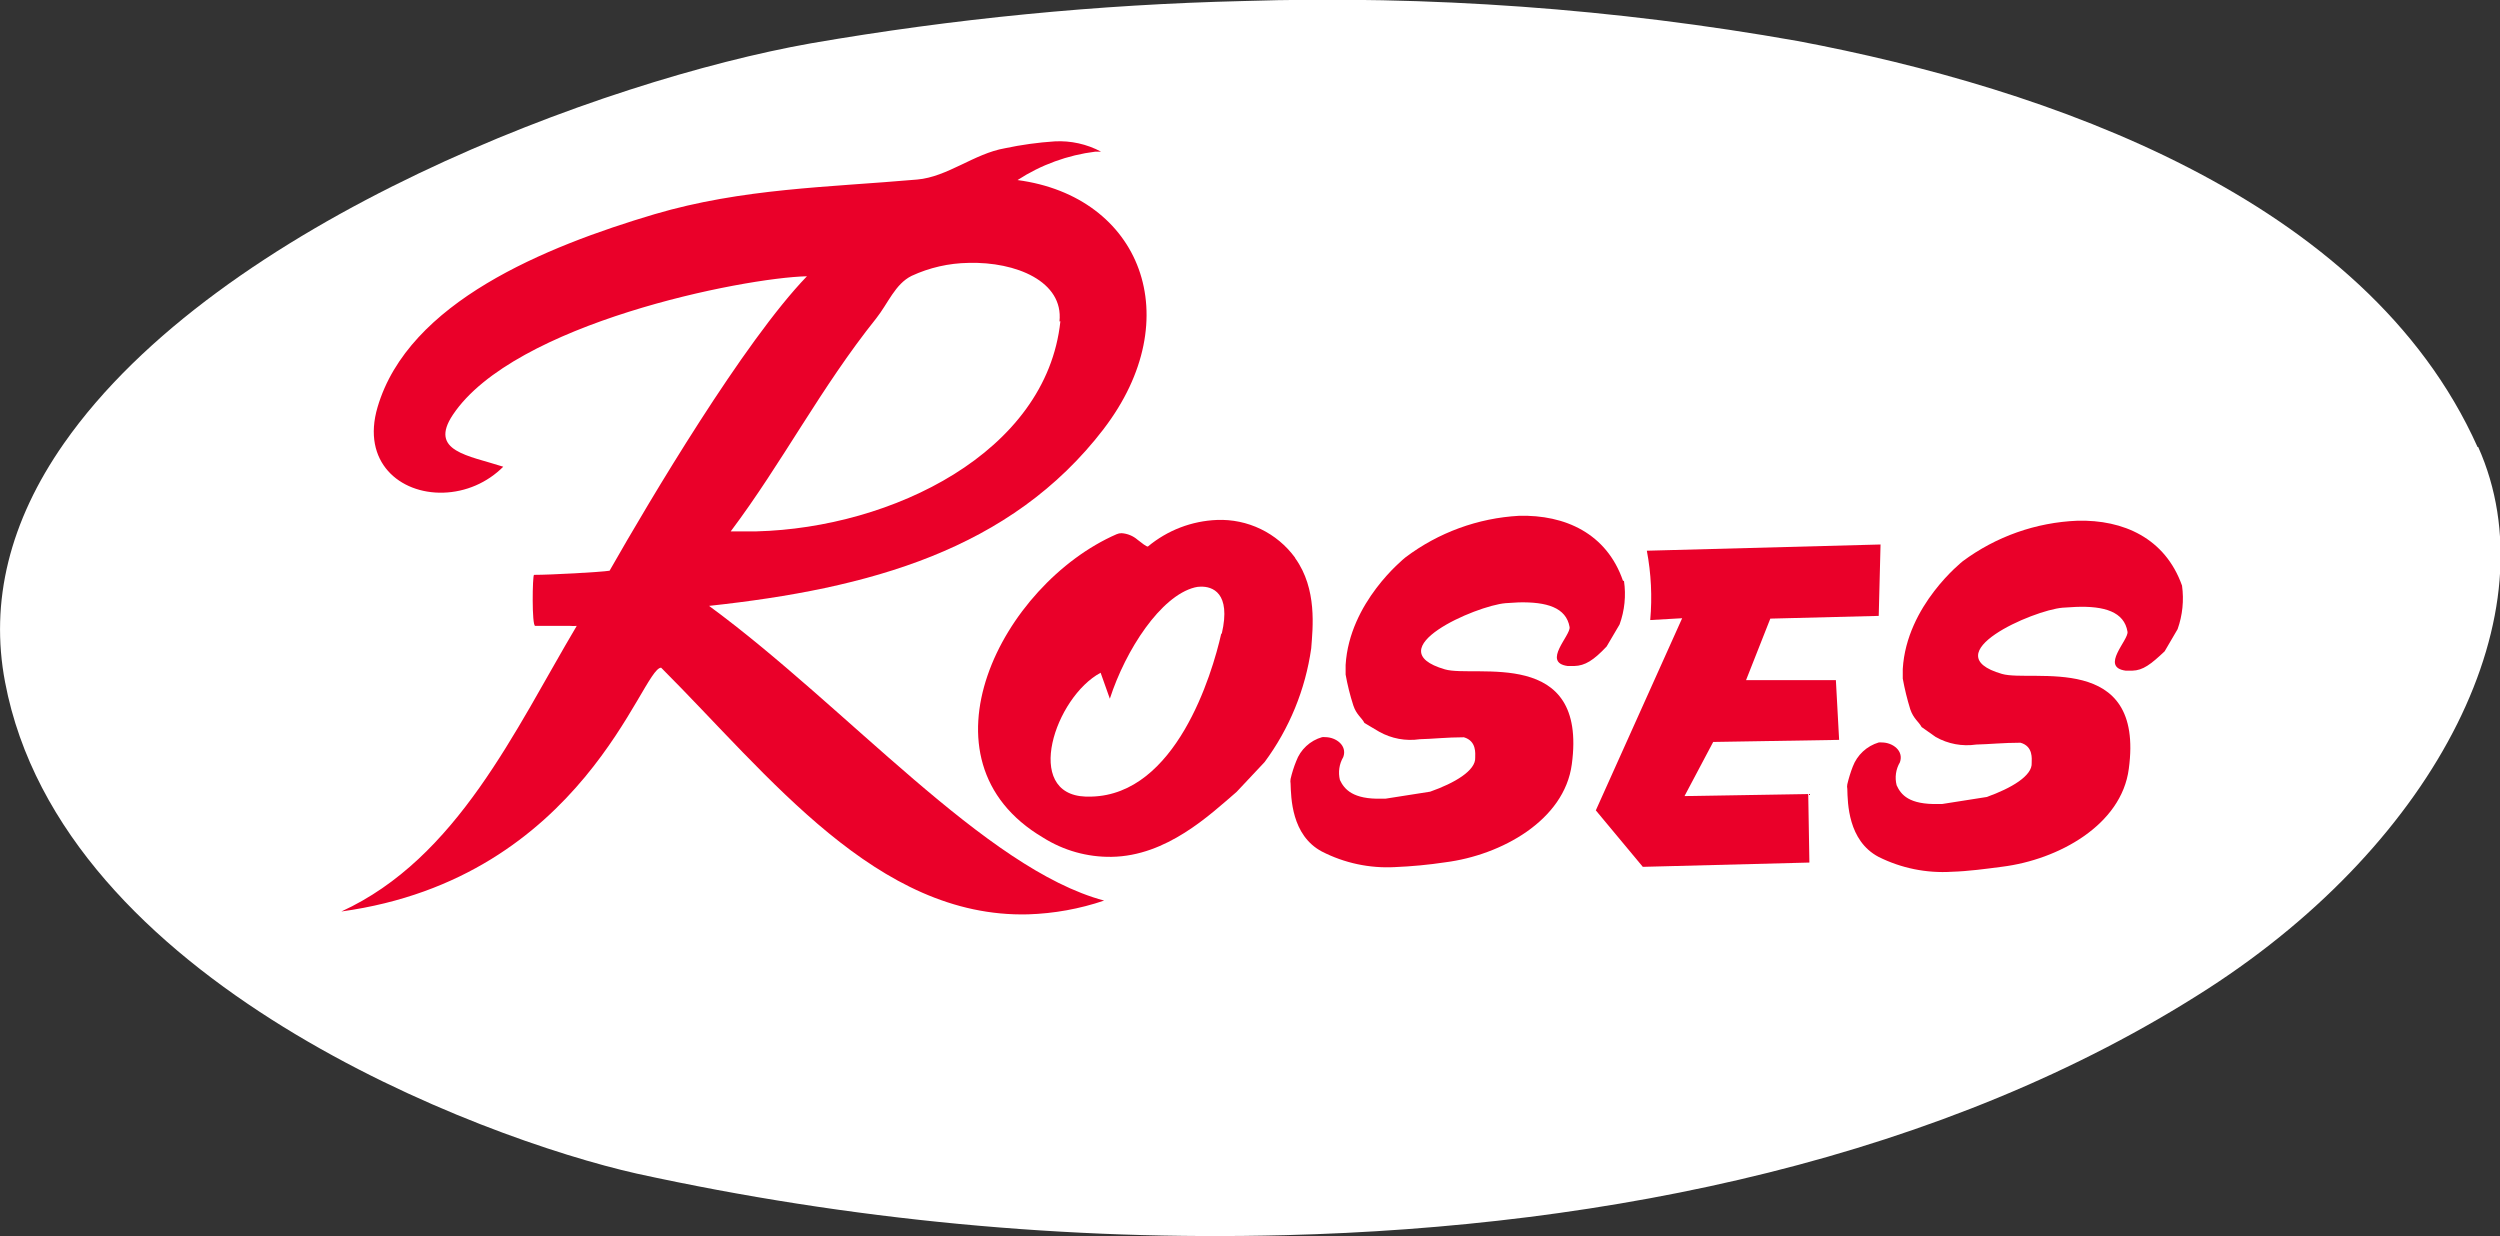 <?xml version="1.0" encoding="UTF-8"?> <svg xmlns="http://www.w3.org/2000/svg" width="269" height="133" viewBox="0 0 269 133" fill="none"><rect x="0" y="0" width="269" height="133" fill="#333333" stroke="none"/><g clip-path="url(#clip0)"><path d="M266.653 48.096C274.602 65.851 262.378 90.353 237.608 106.362C209.221 124.675 172.967 132.023 138.293 132.903C114.855 133.51 91.43 131.287 68.525 126.282C51.69 122.496 6.65 105.635 0.545 73.394C-1.104 64.734 1.02 56.101 6.873 47.719C23.638 23.748 65.032 8.606 87.231 4.666C102.609 2.004 118.164 0.482 133.766 0.112C153.751 -0.517 173.747 0.924 193.434 4.415C220.145 9.458 254.527 21.178 266.583 48.096" fill="white"></path><path d="M131.462 68.183C132.495 63.755 130.428 63.084 129.184 63.126C128.967 63.126 128.751 63.154 128.542 63.21C124.895 64.146 121.137 69.887 119.419 75.181L118.427 72.387C113.524 75.014 110.045 85.463 116.807 85.714H117.435C126.53 85.49 130.414 72.597 131.406 68.183H131.462ZM139.369 60.067C141.744 63.377 141.255 67.554 141.087 69.761C140.459 74.194 138.735 78.4 136.072 81.998L133.054 85.211C130.176 87.684 125.538 92.112 119.601 92.196C116.998 92.236 114.44 91.517 112.238 90.128C98.072 81.761 107.824 62.861 120.146 57.482C120.317 57.405 120.503 57.367 120.69 57.371C121.325 57.415 121.928 57.666 122.409 58.083C122.898 58.446 123.303 58.809 123.512 58.809C125.61 57.059 128.228 56.052 130.959 55.946C132.581 55.884 134.193 56.221 135.655 56.927C137.116 57.633 138.382 58.687 139.341 59.997" fill="#EA0029"></path><path d="M202.151 66.27L190.486 66.563L187.874 73.185H197.541L197.89 79.61L184.339 79.834L181.252 85.659L194.566 85.436L194.691 92.811L176.767 93.272L171.71 87.196L181 66.521L177.564 66.717C177.788 64.226 177.665 61.715 177.2 59.257L202.347 58.587L202.151 66.27Z" fill="#EA0029"></path><path d="M174.742 62.512C174.973 64.087 174.81 65.695 174.267 67.192L172.87 69.567C171.473 71.047 170.551 71.634 169.391 71.662H168.679C165.885 71.285 169.028 68.365 168.888 67.471C168.525 65.362 166.415 64.747 163.398 64.817L162.001 64.901C158.816 65.166 148.03 69.86 155.477 72.025C158.704 72.961 170.844 69.553 169.126 82.237C168.329 88.271 161.54 92.015 155.519 92.783C153.722 93.053 151.913 93.225 150.098 93.3C147.374 93.449 144.659 92.871 142.233 91.624C138.95 89.878 138.922 85.813 138.866 84.318C138.838 84.151 138.838 83.981 138.866 83.815C139.015 83.167 139.216 82.532 139.467 81.915C139.693 81.292 140.065 80.731 140.551 80.28C141.036 79.828 141.623 79.498 142.261 79.317C142.372 79.304 142.485 79.304 142.596 79.317C143.741 79.317 144.985 80.211 144.538 81.454C144.1 82.2 143.969 83.087 144.175 83.927C144.65 84.933 145.572 86.022 148.687 85.938H149.078L153.884 85.184C156.51 84.262 158.816 82.907 158.732 81.51C158.732 81.091 158.899 79.736 157.516 79.331C155.672 79.331 154.094 79.513 152.766 79.54C151.259 79.762 149.721 79.478 148.394 78.73L146.815 77.794C146.536 77.236 145.949 76.914 145.614 75.895C145.264 74.811 144.989 73.705 144.789 72.584V71.55C145.194 64.803 151.034 60.137 151.23 59.97C154.771 57.3 159.026 55.744 163.454 55.5C168.385 55.374 172.87 57.386 174.63 62.484" fill="#EA0029"></path><path d="M113.999 34.587C114.46 30.285 109.319 28.147 104.219 28.287C102.1 28.317 100.01 28.793 98.087 29.684C96.312 30.564 95.558 32.645 94.273 34.266C88.293 41.739 84.186 49.772 78.626 57.175C79.534 57.175 80.456 57.175 81.42 57.175C95.935 56.798 112.602 48.71 114.097 34.573L113.999 34.587ZM118.749 46.167C108.746 59.201 93.476 63.336 76.293 65.193C91.101 76.061 105.994 93.481 118.805 96.903C116.168 97.797 113.414 98.296 110.632 98.384C94.37 98.803 82.789 83.493 71.138 71.843C69.028 71.843 62.853 94.473 36.728 98.077C49.218 92.349 55.421 78.52 62.057 67.345C61.82 67.365 61.581 67.365 61.344 67.345H58.145H57.586C57.209 67.345 57.293 61.855 57.461 61.855C59.249 61.855 64.655 61.562 65.591 61.408C69.95 53.753 80.037 36.766 86.826 29.726C79.939 29.893 55.309 34.783 48.729 44.631C46.103 48.57 50.406 49.003 54.15 50.219C52.431 51.943 50.115 52.943 47.681 53.012C43.029 53.138 38.88 49.73 40.626 43.807C43.951 32.506 58.676 26.541 70.425 23.049C79.897 20.255 89.132 20.157 98.687 19.319C101.942 19.04 104.834 16.525 108.131 15.952C109.895 15.579 111.683 15.331 113.482 15.212C115.214 15.119 116.938 15.501 118.469 16.316H117.869C114.879 16.686 112.012 17.733 109.486 19.375C122.73 21.135 127.927 34.196 118.735 46.181" fill="#EA0029"></path><path d="M223.527 56.03C228.472 55.904 232.971 57.902 234.787 63.014C235.005 64.59 234.842 66.195 234.312 67.694L232.915 70.083C231.434 71.48 230.582 72.136 229.436 72.164H228.724C225.93 71.787 229.059 68.868 228.92 67.974C228.57 65.836 226.447 65.18 223.331 65.305L221.934 65.389C218.749 65.655 207.964 70.362 215.41 72.513C218.637 73.45 230.778 70.041 229.059 82.725C228.277 88.774 221.473 92.503 215.452 93.258C213.636 93.495 211.82 93.747 210.018 93.802C207.291 93.974 204.567 93.42 202.124 92.196C198.841 90.45 198.813 86.399 198.771 84.89C198.736 84.724 198.736 84.553 198.771 84.387C198.923 83.741 199.119 83.106 199.358 82.487C199.592 81.868 199.966 81.311 200.45 80.861C200.935 80.41 201.518 80.077 202.152 79.889C202.264 79.876 202.376 79.876 202.488 79.889C203.647 79.889 204.876 80.783 204.429 82.026C204.211 82.395 204.067 82.803 204.007 83.228C203.947 83.652 203.972 84.084 204.08 84.499C204.541 85.505 205.393 86.594 208.607 86.511H208.97L213.776 85.756C216.388 84.82 218.707 83.479 218.609 82.082C218.609 81.663 218.791 80.308 217.408 79.917C215.564 79.917 213.985 80.085 212.644 80.113C211.141 80.335 209.608 80.05 208.285 79.302L206.762 78.227C206.483 77.682 205.896 77.347 205.547 76.327C205.211 75.241 204.94 74.135 204.737 73.016V71.983C205.142 65.11 211.205 60.388 211.191 60.388C214.772 57.729 219.07 56.211 223.527 56.03Z" fill="#EA0029"></path></g><defs><clipPath id="clip0"><rect width="269" height="133" fill="white"></rect></clipPath></defs></svg> 